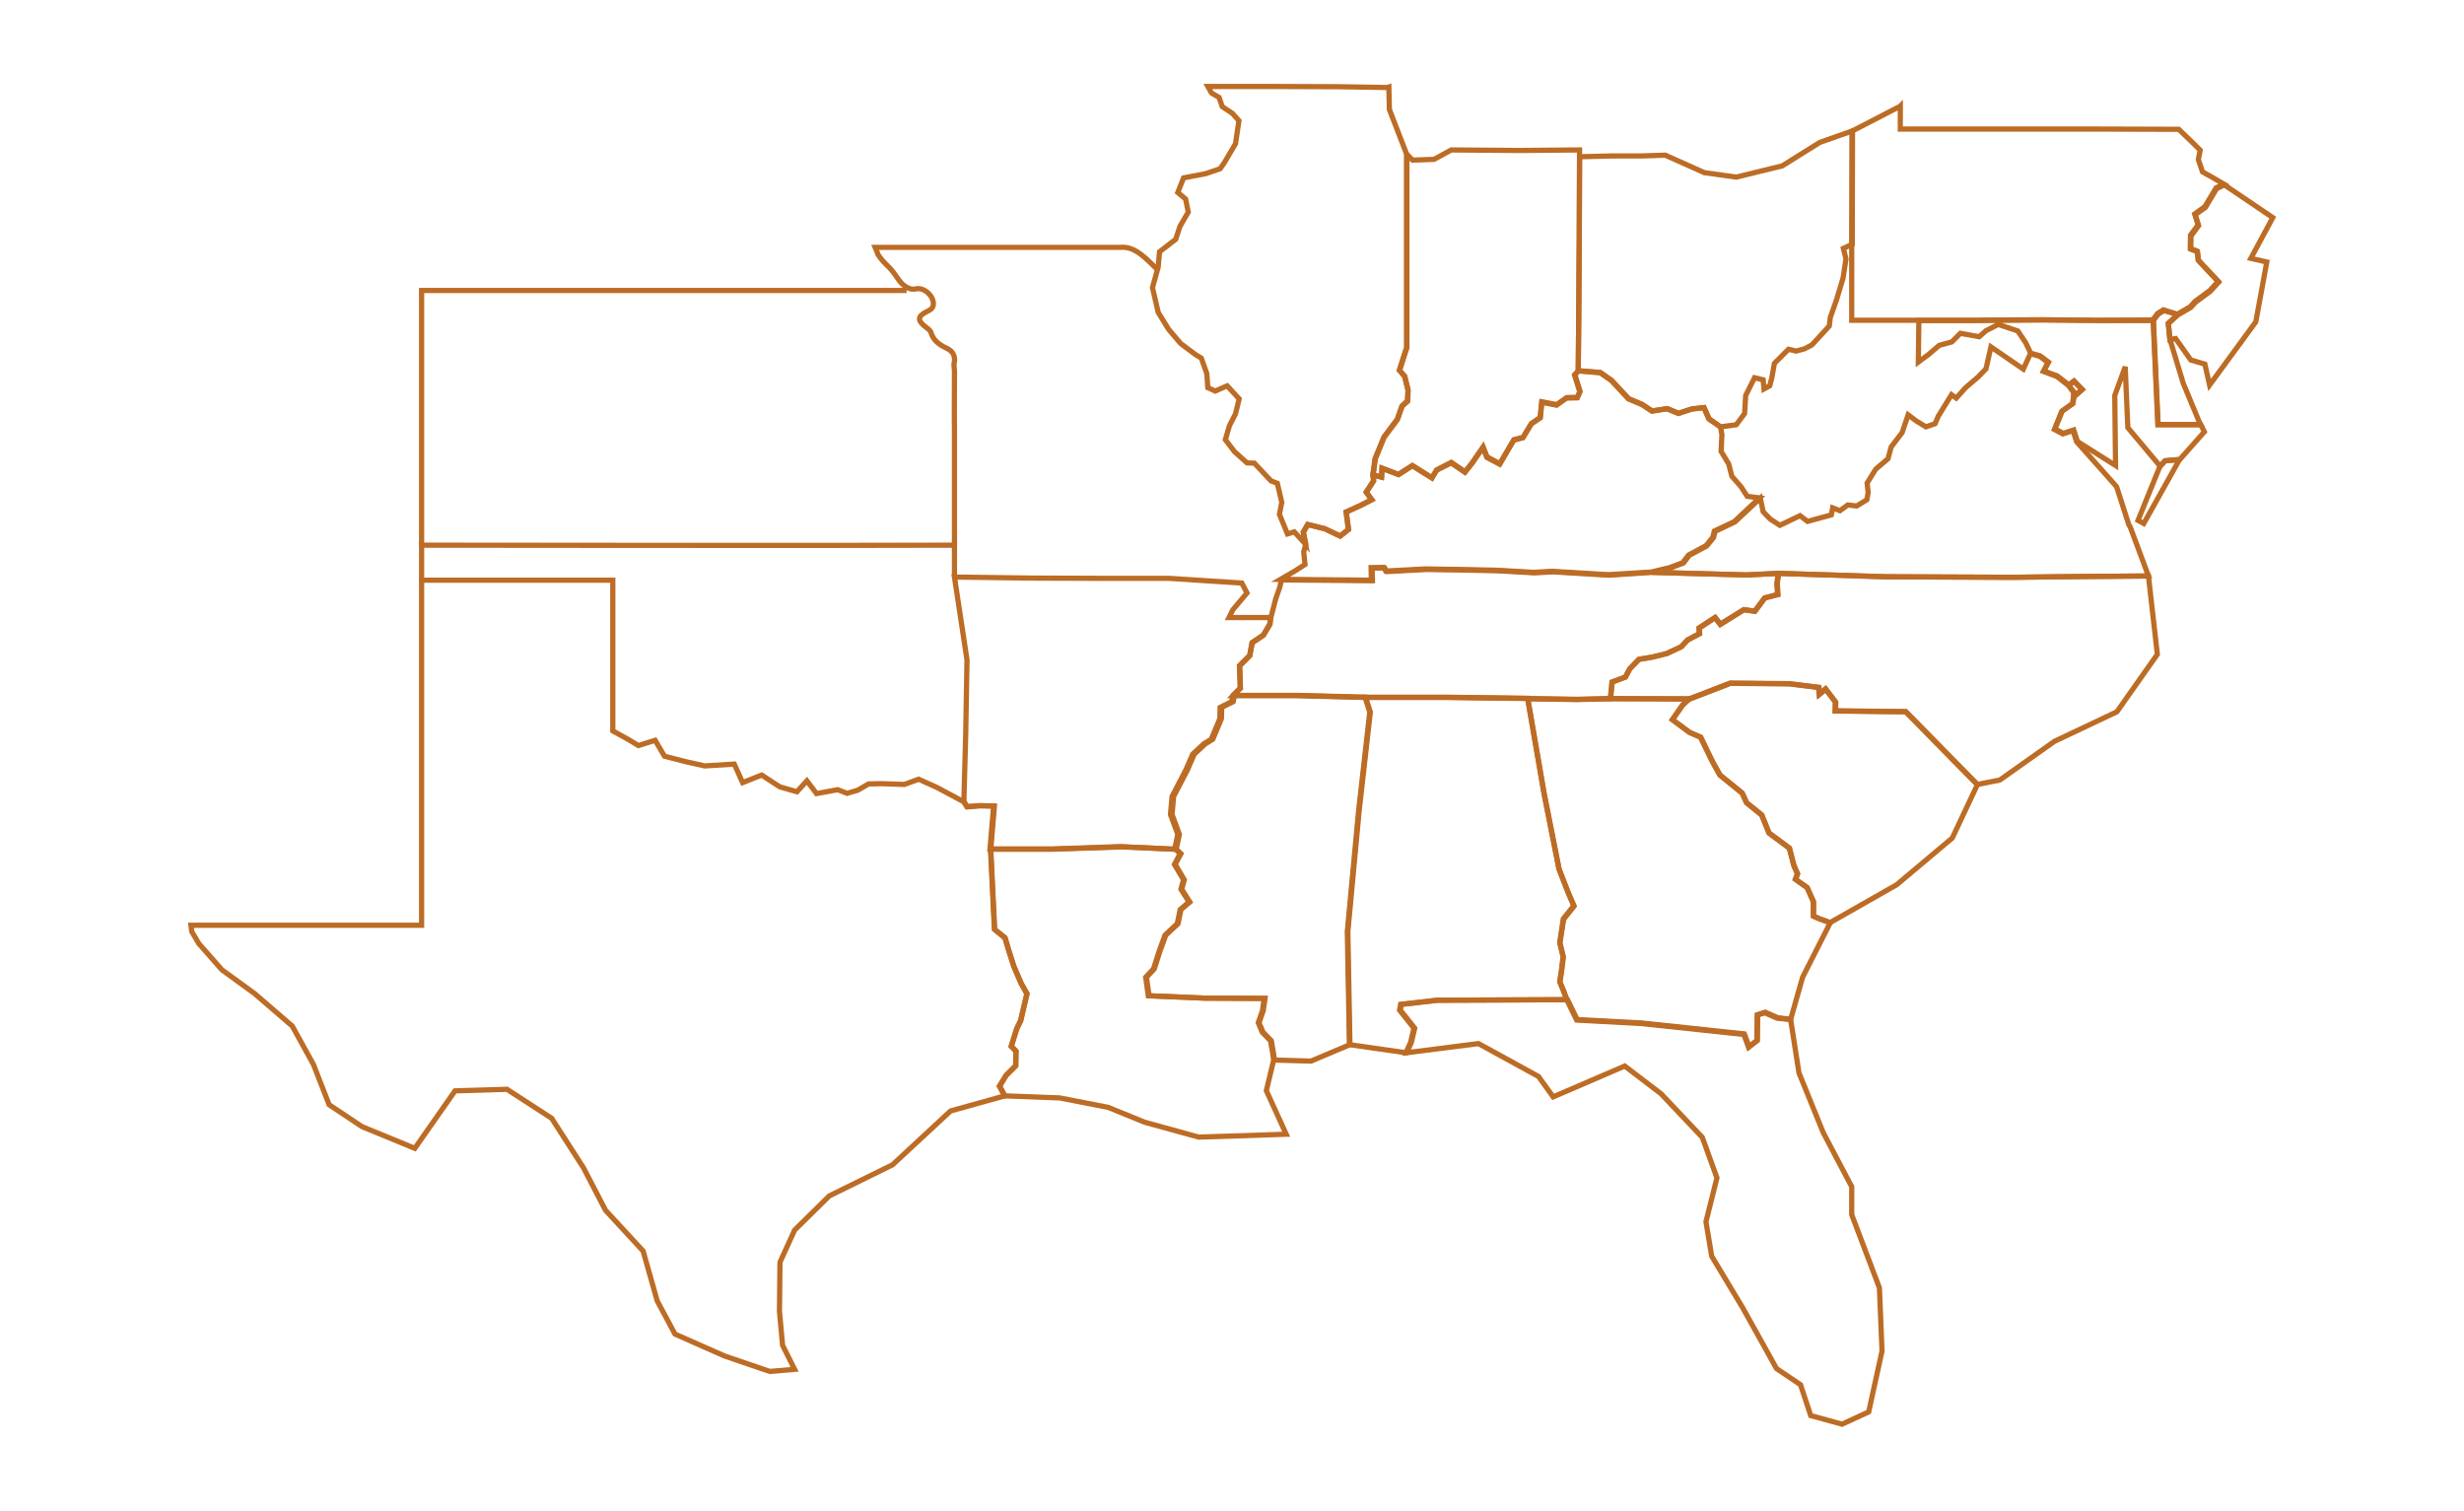 <?xml version="1.0" encoding="utf-8"?>
<!-- Generator: Adobe Illustrator 26.3.1, SVG Export Plug-In . SVG Version: 6.00 Build 0)  -->
<svg version="1.1" id="Layer_1" xmlns="http://www.w3.org/2000/svg" xmlns:xlink="http://www.w3.org/1999/xlink" x="0px" y="0px"
	 viewBox="0 0 943.3 578.3" style="enable-background:new 0 0 943.3 578.3;" xml:space="preserve">
<style type="text/css">
	.st0{fill:none;stroke:#BC6C25;stroke-width:2;}
</style>
<g id="Layer_6">
	<path class="st0" d="M584.8,267.3l6.3,36.5l5.7,28.8l3.5,9l2.2,5.1l-4,5l-1.4,9.1l1.3,5.4l-0.6,5l-0.7,4.6l1.5,3.6l1.2,3.3
		l-49.7,0.2l-13.9,1.6l-0.4,2.2l5.5,6.9l-1.3,5.5l-1.8,3.9l-21.6-3.1l-0.8-43.3l4.3-46l4.3-38l-1.8-5.7h30.6L584.8,267.3z"/>
	<path class="st0" d="M486.4,236.4l-0.3,2.5l-2.5,4.2l-4.3,2.9l-0.9,4.9l-3.9,3.9l0.3,8.6l-2.8,2.8l-0.5,2.4l-4.4,2.2l-0.1,4.3
		l-3.3,7.9l-2.8,1.7l-4.3,4l-2.6,6l-5.3,10.2l-0.6,6.9l2.8,7.6l-1.2,5.7l-20.6-1l-26.6,0.9H379l1.4-16.5l-5.6-0.1l-4.7,0.4L369,307
		l0.7-25.6l0.5-28.8l-4.8-31.7l29.6,0.4l26.9,0.1h25.7l27.8,1.8l2,3.8l-2.7,3.2l-2.7,3.2l-1.5,3H486.4L486.4,236.4z"/>
	<path class="st0" d="M793.9,151.9l0.1-1.8l-2.1-2.7l2-1.5l3.1,3.2L793.9,151.9z"/>
	<path class="st0" d="M833.7,120.4l-3.6,3.3l0.6,6.1l5.1,16.9l6.6,15.9h-16.3l-1.8-39.8l1.9-2.5l2.2-1.4L833.7,120.4z"/>
	<path class="st0" d="M685.5,390.2l3.2,20.5l9.3,22.9l10.9,20.7V465l10.6,28l1,24.2l-5.1,23.3l-10.2,4.7l-12-3.3l-3.9-11.8l-9.2-6.2
		l-12.9-23.2l-11.9-19.8l-2.2-13.2l4.2-16.8l-5.6-15.5l-15.8-16.7L622,408.1l-27.4,11.8l-5.6-7.8l-23-12.6l-27.5,3.5l1.8-3.9
		l1.3-5.5l-5.5-6.9l0.4-2.2l13.9-1.6l49.7-0.2l3.7,7.6l24.5,1.3l39.5,4.2l1.8,4.9l3.2-2.5l0.1-9.8l2.9-0.9l4.8,2.1L685.5,390.2z"/>
	<path class="st0" d="M646.8,267.5l-2.6,2.4l-3.9,5.6l6.6,4.9l4.2,1.8l4.5,9.3l2.9,5.2l8.5,6.9l1.7,3.7l5.8,4.7l2.8,6.9l7.8,5.8
		l1.7,6.6l1.4,3.2l-0.8,2.1l4.5,3.2l2.4,5.4v5.5l2.2,1l4.2,1.5l-10.6,20.9l-4.6,16.2l-5.1-0.5l-4.8-2.1l-2.9,0.9l-0.1,9.8l-3.2,2.5
		l-1.8-4.9l-39.5-4.2l-24.5-1.3l-3.7-7.6l-1.2-3.3l-1.5-3.6l0.7-4.6l0.6-5l-1.3-5.4l1.4-9.1l4-5l-2.2-5.1l-3.5-9l-5.7-28.8
		l-6.3-36.5l18.8,0.3l13-0.3H646.8z"/>
	<path class="st0" d="M531.7,33.3L531.7,33.3l0.2,8.6l6.6,17.1l0,0l0,0v37.3V133l-2.8,8.7l2,2.3l1.3,5.3l-0.2,4.2l-2.1,1.9l-1.8,5.1
		l-5.1,6.8l-3.4,8.3l-0.8,6.2l0.2,2.3l-2.8,4.3l2.1,2.9l-4.3,2.2l-5.5,2.5l0.9,6.7l-3.2,2.5l-5.9-2.8l-6.5-1.6l-1.7,2.9l0.9,4.6
		l-4.3-4.7l-2.6,0.8l-3.1-7.5l0.9-4.6L489,185l-2.4-0.9l-6.4-6.8l-2.8-0.1l-4.8-4.3l-3.5-4.6l1.6-5.4l2.3-4.5l1.4-5.7l-4.6-5l-4.6,2
		l-2.8-1.3L462,143l-2.1-5.9l-2.3-1.4l-5.6-4.2l-4.6-5.4l-4-6.5l-2.2-9.5l2.2-7.9l0.5-5.8l6.2-4.8l1.6-4.9l3.2-5.5l-1-5l-3-2.5
		l2.2-5.6l8.4-1.6l5.6-1.9l1.6-2.3L473,55l1.3-8.8l-2.5-2.8l-3.9-2.6l-1.2-3.5l-2.9-1.7l-1.4-2.5h24.9l25.4,0.1l18.7,0.3v-0.1
		L531.7,33.3L531.7,33.3z"/>
	<path class="st0" d="M604.7,60.1l-0.1,29.2l-0.2,31l-0.2,21.8l-1.4,1.5l2,6.4l-1,2.3l-4.1,0.1l-3.8,2.7l-5.7-1.1l-0.6,6l-3.4,2.3
		l-3.2,5.3l-3.5,0.9l-5.4,9.2l-4.9-2.6l-1.5-3.8l-4.2,6.1l-2.7,3.4l-5.3-3.6L550,180l-1.8,3l-7.5-4.7l-5.3,3.4l-6.3-2.4l-0.2,3.4
		l-3.2-0.8l0.8-6.2l3.4-8.3l5.1-6.8l1.8-5.1l2.1-1.9l0.2-4.2l-1.3-5.3l-2-2.3l2.8-8.7V96.4V59.1l0,0l2.2,2.2L549,61l6.6-3.6l0,0
		l26.2,0.2l22.9-0.2V60.1L604.7,60.1z"/>
	<path class="st0" d="M658.7,163.5l0.5,2.9l-0.3,6.4l2.9,4.8l1.2,4.7l3.5,4l2.4,3.7l4.7,0.6l-9.7,9.1l-7.6,3.6l-0.6,2.4l-2.6,3.2
		l-6.7,3.6l-2.2,2.9l-5,1.9l-7.1,1.7l-16.5,1l-21.5-1.3l-7,0.4l-14-0.8l-14.3-0.3l-13.1-0.2l-15.2,0.8l-0.8-1.4l-4.8,0.1l0.1,4.8
		l-34.8-0.3l5.5-3.2l3.9-2.5l-0.5-4.8l0.8-3l-0.9-4.6l1.7-2.9l6.5,1.6l5.9,2.8l3.2-2.5l-0.9-6.7l5.5-2.5l4.3-2.2l-2.1-2.9l2.8-4.3
		l-0.2-2.3l3.2,0.8l0.2-3.4l6.3,2.4l5.3-3.4l7.5,4.7l1.8-3l5.6-2.9l5.3,3.6l2.7-3.4l4.2-6.1l1.5,3.8l4.9,2.6l5.4-9.2l3.5-0.9
		l3.2-5.3l3.4-2.3l0.6-6l5.7,1.1l3.8-2.7l4.1-0.1l1-2.3l-2-6.4l1.4-1.5l8.4,0.7l4.3,3l6.5,7l5.2,2.2l3.8,2.5l5.8-0.9l4.3,1.8
		l5.2-1.7l4.6-0.5l1.9,4.3L658.7,163.5z"/>
	<path class="st0" d="M450,325.1l1.8,1.7l-2.2,4.1l3.5,5.9l-1,3.6l3.1,4.9l-3.4,2.9l-1.1,5.4L446,358l-2.2,6l-2.2,6.9l-3,3.2l1,7.1
		l21.5,0.9l22.9,0.1l-0.7,4.7l-1.6,4.6l1.5,3.6l3.2,3.3l0.8,4.6l0.4,2.8l-2.8,11.7l7.6,16.7l-33.5,1.1l-20.7-5.7l-14-5.7l-18.5-3.6
		l-21.1-0.8l-2-3.7l2.5-4.1l3.7-3.7l0.1-5.6l-1.8-1.9l2.1-6.7l1.5-3.1l2.4-10.3l-2.2-3.9l-2.8-6.5l-2.1-6.6l-1.3-4.4l-4-3.2
		l-1.5-30.7h23.5l26.6-0.9L450,325.1z"/>
	<path class="st0" d="M824.4,122.7l1.8,39.8h16.3l1.4,2.8l-9.4,10.6l-5.6,0.5l-1.9,2.1l-12.4-14.8l-1-23.3l-4,11l0.3,26.8l-14.6-9.2
		l-1.4-4.4l-4,1.3l-3.2-1.7l2.8-6.9l4.1-2.9l0.4-2.5l3.2-2.8l-3.1-3.2l-2,1.5l-4.5-3.5l-5.2-1.9l1.8-3.4l-3.2-2.4l-3.6-1l-1.9-4
		l-3-4.5l-7.5-2.5l-4.7,2.4l-2.6,2.3l-7.2-1.3l-3.3,3.3l-4.8,1.3l-4.2,3.6l-3.8,2.8l0.2-15.9h22.6l7.7-0.1l17.3-0.1l20.9,0.2
		L824.4,122.7z"/>
	<path class="st0" d="M522.8,266.9l1.8,5.7l-4.3,38l-4.3,46l0.8,43.3l-14.9,6.3l-14-0.4l-0.4-2.8l-0.8-4.6l-3.2-3.3l-1.5-3.6
		l1.6-4.6l0.7-4.7l-22.9-0.1l-21.5-0.9l-1-7.1l3-3.2l2.2-6.9l2.2-6l4.7-4.4l1.1-5.4l3.4-2.9l-3.1-4.9l1-3.6l-3.5-5.9l2.2-4.1
		l-1.8-1.7l1.2-5.7l-2.8-7.6l0.6-6.9l5.3-10.2l2.6-6l4.3-4l2.8-1.7l3.3-7.9l0.1-4.3l4.4-2.2l0.5-2.4h24L522.8,266.9z"/>
	<path class="st0" d="M822.5,220.5l3.4,30l-15.5,22l-23.9,11.3l-20.9,14.8l-8.6,1.7l-27.3-27.8l-27-0.3l0.1-3.4l-3.8-5l-2.4,2
		l-0.2-2.6l-11.4-1.4l-22.5-0.2l-13.2,5.1l-2.4,0.9l-30.3-0.2l0.6-6.3l5.1-1.9l1.7-3.2l3.5-3.6l4.9-0.8l5.7-1.4l5.6-2.6l2.4-2.6
		l4.6-2.4l-0.1-2.2l6.1-4l2,2.6l9-5.6l4.2,0.6l3.8-5.1l5-1.3l-0.3-4.3l0.6-3.8l41.1,1.3l48.5,0.2l25.8-0.3L822.5,220.5z"/>
	<path class="st0" d="M870.1,83.3l-8.4,15.6l6.1,1.4l-4.2,22.9l-17.7,24.2l-1.8-8l-5.4-1.6l-5.8-8.2l-2.2,0.4l-0.6-6.1l3.6-3.3
		l5-2.9l1.8-2l5.7-4.2l3.2-3.5l-7.7-8.2l-0.4-3.4l-2.6-1l0.1-5.1l2.9-3.9l-1.3-4.2l3.9-2.8l4.3-7.2l3-1.4L870.1,83.3z"/>
	<path class="st0" d="M709.1,93.5l-3.4,1.6l1,4l-1.1,7.3l-2.5,8.3l-2.4,6.8l-0.4,3.3l-6.6,7.2l-2.8,1.5l-3.3,0.9l-2.9-0.7l-5.4,5.4
		l-1,5.6l-0.8,3l-2.2,1.2l-0.3-3.5l-3.3-0.8l-3.4,6.8l-0.4,6.9l-3.2,4.3l-6,0.8l-4.5-3l-1.9-4.3l-4.6,0.5l-5.2,1.7l-4.3-1.8
		l-5.8,0.9l-3.8-2.5l-5.2-2.2l-6.5-7l-4.3-3l-8.4-0.7l0.2-21.8l0.2-31l0.1-29.2l12.5-0.3h11.1l9.2-0.3l0,0l0,0l15,6.7l12.2,1.7
		l17.6-4.3l14.4-9l12.5-4.4L709.1,93.5z"/>
	<path class="st0" d="M851.4,70.5l-3,1.4l-4.3,7.2l-3.9,2.8l1.3,4.2l-2.9,3.9l-0.1,5.1l2.6,1l0.4,3.4l7.7,8.2l-3.2,3.5l-5.7,4.2
		l-1.8,2l-5,2.9l-5.3-1.7L826,120l-1.9,2.5l-21.4,0.1l-20.9-0.2l-17.3,0.1l-7.7,0.1h-22.6h-25.3V93.5l0.1-43.3l0,0l18.4-9.5l0.1-0.1
		v8.8h38H801l33.1,0.1l5.3,5.1l2.9,2.9l-0.7,3.6l1.6,4.7l4.1,2.3L851.4,70.5z"/>
	<path class="st0" d="M757,300.4l-9.6,20.4l-21.3,17.9l-25.5,14.5l-4.2-1.5l-2.2-1v-5.5l-2.4-5.4l-4.5-3.2l0.8-2.1l-1.4-3.2
		l-1.7-6.6l-7.8-5.8l-2.8-6.9l-5.8-4.7l-1.7-3.7l-8.5-6.9l-2.9-5.2l-4.5-9.3l-4.2-1.8l-6.6-4.9l3.9-5.6l2.6-2.4l2.4-0.9l13.2-5.1
		l22.5,0.2l11.4,1.4l0.2,2.6l2.4-2l3.8,5l-0.1,3.4l27,0.3L757,300.4z"/>
	<path class="st0" d="M632.3,219.1l36.2,1l12.3-0.6l-0.6,3.8l0.3,4.3l-5,1.3l-3.8,5.1l-4.2-0.6l-9,5.6l-2-2.6l-6.1,4l0.1,2.2
		L646,245l-2.4,2.6l-5.6,2.6l-5.7,1.4l-4.9,0.8l-3.5,3.6l-1.7,3.2l-5.1,1.9l-0.6,6.3l-13,0.3l-18.8-0.3l-31.3-0.4h-30.6l-26.7-0.7
		h-24l2.8-2.8l-0.3-8.6l3.9-3.9l0.9-4.9l4.3-2.9l2.5-4.2l0.3-2.5l1.9-7.3l1.5-4.3l0.7-2.9l34.8,0.3l-0.1-4.8l4.8-0.1l0.8,1.4
		l15.2-0.8l13.1,0.2l14.3,0.3l14,0.8l7-0.4l21.5,1.3L632.3,219.1z"/>
	<path class="st0" d="M369.1,307l1.3,1.9l4.7-0.4l5.6,0.1l-1.4,16.5l1.5,30.7l4,3.2l1.3,4.4l2.1,6.6l2.8,6.5l2.2,3.9l-2.4,10.3
		l-1.5,3.1l-2.1,6.7l1.8,1.9l-0.1,5.6l-3.7,3.7l-2.5,4.1l2,3.7l-20.8,5.8l-22.2,20.6l-24.2,11.9l-13.3,13.1l-5.6,12.3l-0.2,18.8
		l1.2,13l4.6,9.2l-9.5,0.8l-17.3-5.9l-19-8.4l-6.8-12.7l-5.4-19.1l-14.4-15.6l-8.4-16.2l-12.2-19L194.1,417l-19.9,0.6l-15.4,22
		l-20.2-8.3l-12.6-8.4l-6-15.4l-8.1-14.7l-14.5-12.5l-12.4-9l-8.9-10.1l-2.7-4.6l-0.3-2.4H95h43.8h22.6v-54.4v-77.7h24.4h24.4h24.4
		v29.4v28.3l5.8,3.2l4,2.4l6.4-2l3.6,6.1l8.2,2.1l7.2,1.6l11.3-0.7l3.2,7.1l7.3-2.9l6.9,4.5l6.6,1.9l3.8-4.2l3.7,4.9l8.1-1.5
		l3.6,1.4l4.1-1.2l4.1-2.4l5.1-0.1l8.6,0.3l5.5-2l6.9,3.1L369.1,307z"/>
	<path class="st0" d="M815.5,201.7l7,18.8l-26.1,0.2l-25.8,0.3l-48.5-0.2l-41.1-1.3l-12.3,0.6l-36.2-1l7-1.7l5-1.9l2.2-2.9l6.7-3.6
		l2.6-3.2l0.6-2.4l7.6-3.6l9.7-9.1l1.1,5.2l2.7,2.8l3.7,2.4l7.7-3.7l2.9,2.2l9.1-2.5l0.5-2.7l2.8,1.1l3-2.2l3.4,0.4l3.9-2.4l0.5-2.8
		l-0.4-3.6l3.3-5.3l4.7-4l1.2-4.5l4.2-5.5l2.3-6.8l3.2,2.4l3.6,2.2l3.5-1.2l1.2-2.8l2.4-3.9l2.7-4.4l1.8,1.3l3.6-4l4.8-4.1l3-3.1
		l1.9-8.4l12.4,8.5l2.7-5.9l3.6,1l3.2,2.4l-1.8,3.4l5.1,1.9l4.5,3.5l2,2.7l-0.1,1.8l-0.4,2.5l-4.1,2.9l-2.8,6.9l3.2,1.7l3.9-1.3
		l1.4,4.3l15.3,17.2l4.7,14.6L815.5,201.7z M834.4,175.9l-5.6,0.5l-1.9,2.1l-8.4,20.7l2.2,1.2L834.4,175.9z"/>
</g>
<path id="Oklahoma_00000127005428446470094780000017895279849371702411_" class="st0" d="M161.4,222.1v-13.4c0,0,165.3,0.2,204,0"/>
<path id="Missouri" class="st0" d="M365.4,220.9c0,0,0-34.8,0-56.2c-0.1-2.2,0-20.4,0-22.6c-0.1-0.9-0.1-1.7-0.2-2.6
	c0.7-2.9-0.1-5-3-6.3c-2.6-1.2-4.9-2.9-5.8-5.9c-0.3-1-1.3-1.5-2-2.1c-3.3-2.5-3.2-4.2,0.6-6c1.2-0.6,2.1-1.1,2.3-2.5
	c0.4-3.2-3.5-6.9-6.7-6.1c-1.3,0.3-2.3,0-3.4-0.6c-2.2-1.2-3.3-3.1-4.7-5.1c-2.5-3.5-4-3.8-6.4-7.5c-0.1-0.6-0.9-2.2-1.1-2.7
	c31.6,0,61.6,0,93.9,0c5.8-0.6,10.2,4.7,14.2,8.5c0,0,0.1,0.1,0.1,0.1"/>
<polyline class="st0" points="161.4,208.7 161.4,111.2 347.1,111.2 "/>
</svg>
